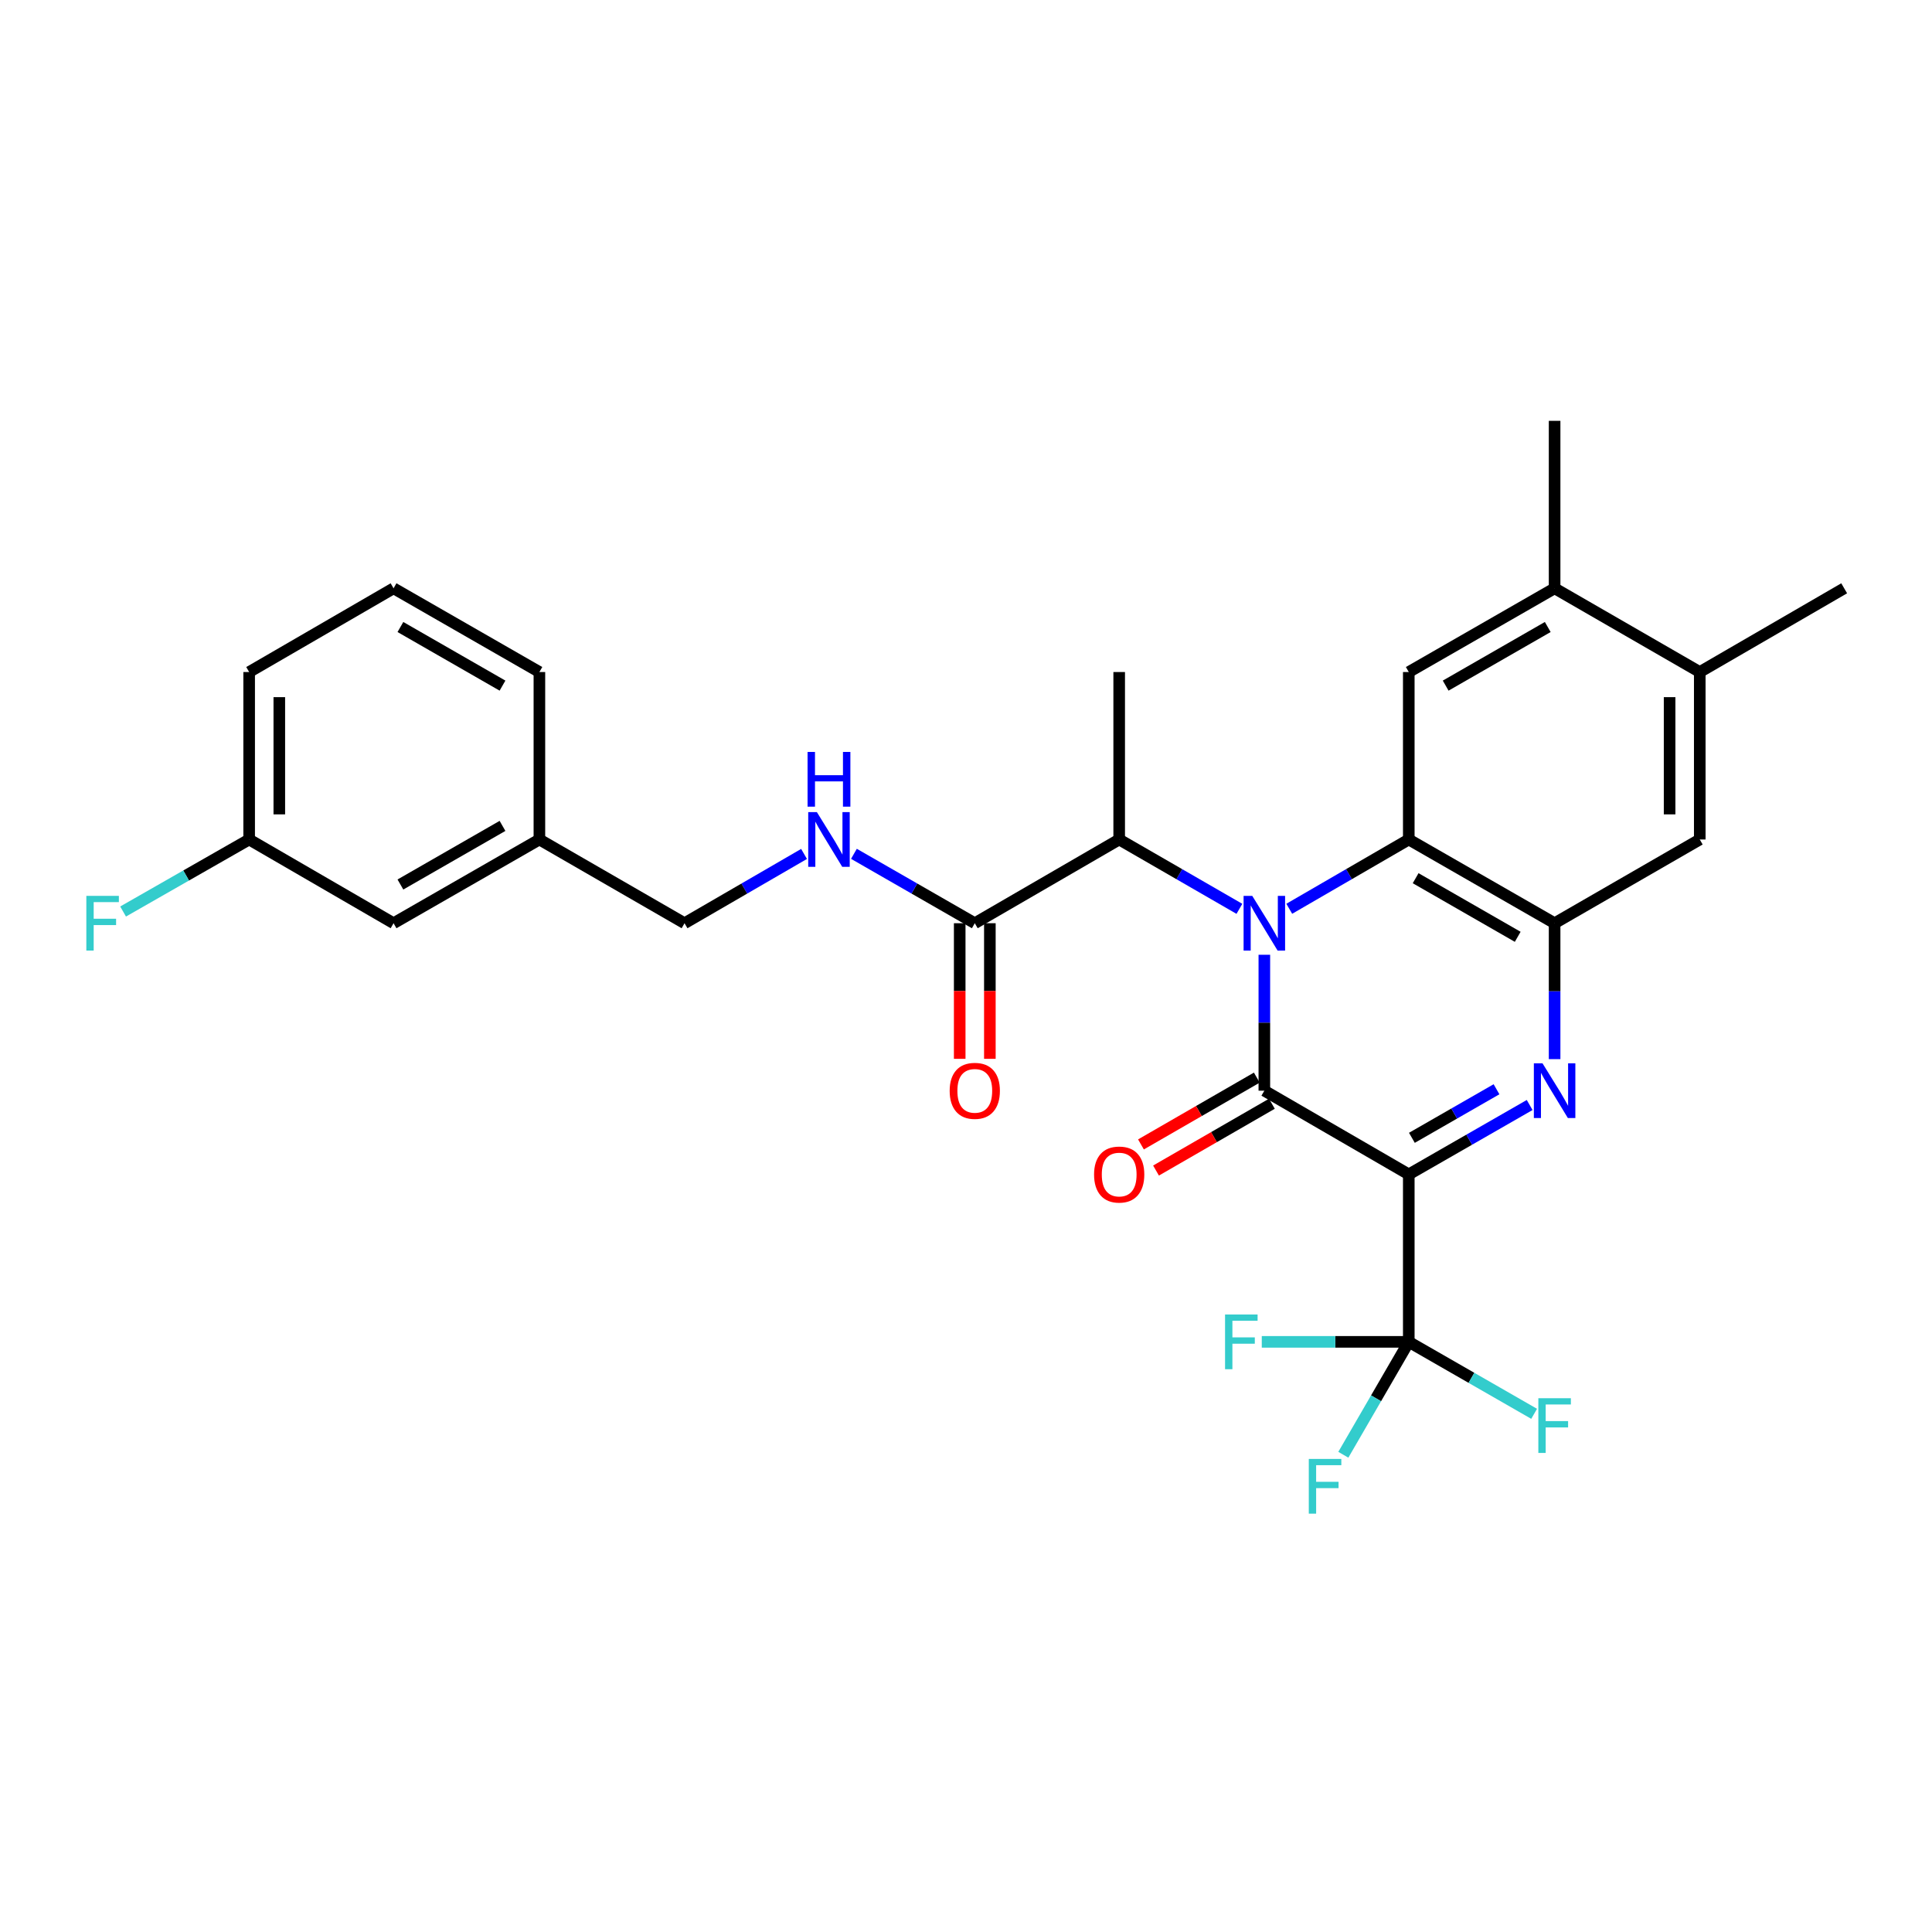 <?xml version='1.0' encoding='iso-8859-1'?>
<svg version='1.1' baseProfile='full'
              xmlns='http://www.w3.org/2000/svg'
                      xmlns:rdkit='http://www.rdkit.org/xml'
                      xmlns:xlink='http://www.w3.org/1999/xlink'
                  xml:space='preserve'
width='1000px' height='1000px' viewBox='0 0 1000 1000'>
<!-- END OF HEADER -->
<rect style='opacity:1.0;fill:#FFFFFF;stroke:none' width='1000' height='1000' x='0' y='0'> </rect>
<path class='bond-1' d='M 729.182,607.859 L 654.422,564.534' style='fill:none;fill-rule:evenodd;stroke:#000000;stroke-width:6px;stroke-linecap:butt;stroke-linejoin:miter;stroke-opacity:1' />
<path class='bond-2' d='M 729.182,607.859 L 760.464,589.903' style='fill:none;fill-rule:evenodd;stroke:#000000;stroke-width:6px;stroke-linecap:butt;stroke-linejoin:miter;stroke-opacity:1' />
<path class='bond-2' d='M 760.464,589.903 L 791.746,571.948' style='fill:none;fill-rule:evenodd;stroke:#0000FF;stroke-width:6px;stroke-linecap:butt;stroke-linejoin:miter;stroke-opacity:1' />
<path class='bond-2' d='M 730.796,588.934 L 752.693,576.366' style='fill:none;fill-rule:evenodd;stroke:#000000;stroke-width:6px;stroke-linecap:butt;stroke-linejoin:miter;stroke-opacity:1' />
<path class='bond-2' d='M 752.693,576.366 L 774.591,563.797' style='fill:none;fill-rule:evenodd;stroke:#0000FF;stroke-width:6px;stroke-linecap:butt;stroke-linejoin:miter;stroke-opacity:1' />
<path class='bond-5' d='M 729.182,607.859 L 729.182,694.542' style='fill:none;fill-rule:evenodd;stroke:#000000;stroke-width:6px;stroke-linecap:butt;stroke-linejoin:miter;stroke-opacity:1' />
<path class='bond-0' d='M 654.422,494.186 L 654.422,529.36' style='fill:none;fill-rule:evenodd;stroke:#0000FF;stroke-width:6px;stroke-linecap:butt;stroke-linejoin:miter;stroke-opacity:1' />
<path class='bond-0' d='M 654.422,529.36 L 654.422,564.534' style='fill:none;fill-rule:evenodd;stroke:#000000;stroke-width:6px;stroke-linecap:butt;stroke-linejoin:miter;stroke-opacity:1' />
<path class='bond-6' d='M 641.514,470.413 L 610.401,452.465' style='fill:none;fill-rule:evenodd;stroke:#0000FF;stroke-width:6px;stroke-linecap:butt;stroke-linejoin:miter;stroke-opacity:1' />
<path class='bond-6' d='M 610.401,452.465 L 579.289,434.518' style='fill:none;fill-rule:evenodd;stroke:#000000;stroke-width:6px;stroke-linecap:butt;stroke-linejoin:miter;stroke-opacity:1' />
<path class='bond-29' d='M 667.322,470.38 L 698.252,452.449' style='fill:none;fill-rule:evenodd;stroke:#0000FF;stroke-width:6px;stroke-linecap:butt;stroke-linejoin:miter;stroke-opacity:1' />
<path class='bond-29' d='M 698.252,452.449 L 729.182,434.518' style='fill:none;fill-rule:evenodd;stroke:#000000;stroke-width:6px;stroke-linecap:butt;stroke-linejoin:miter;stroke-opacity:1' />
<path class='bond-13' d='M 650.523,557.773 L 620.541,575.062' style='fill:none;fill-rule:evenodd;stroke:#000000;stroke-width:6px;stroke-linecap:butt;stroke-linejoin:miter;stroke-opacity:1' />
<path class='bond-13' d='M 620.541,575.062 L 590.559,592.351' style='fill:none;fill-rule:evenodd;stroke:#FF0000;stroke-width:6px;stroke-linecap:butt;stroke-linejoin:miter;stroke-opacity:1' />
<path class='bond-13' d='M 658.321,571.295 L 628.338,588.584' style='fill:none;fill-rule:evenodd;stroke:#000000;stroke-width:6px;stroke-linecap:butt;stroke-linejoin:miter;stroke-opacity:1' />
<path class='bond-13' d='M 628.338,588.584 L 598.356,605.873' style='fill:none;fill-rule:evenodd;stroke:#FF0000;stroke-width:6px;stroke-linecap:butt;stroke-linejoin:miter;stroke-opacity:1' />
<path class='bond-4' d='M 804.662,548.207 L 804.662,513.033' style='fill:none;fill-rule:evenodd;stroke:#0000FF;stroke-width:6px;stroke-linecap:butt;stroke-linejoin:miter;stroke-opacity:1' />
<path class='bond-4' d='M 804.662,513.033 L 804.662,477.859' style='fill:none;fill-rule:evenodd;stroke:#000000;stroke-width:6px;stroke-linecap:butt;stroke-linejoin:miter;stroke-opacity:1' />
<path class='bond-3' d='M 729.182,434.518 L 804.662,477.859' style='fill:none;fill-rule:evenodd;stroke:#000000;stroke-width:6px;stroke-linecap:butt;stroke-linejoin:miter;stroke-opacity:1' />
<path class='bond-3' d='M 732.731,454.555 L 785.567,484.894' style='fill:none;fill-rule:evenodd;stroke:#000000;stroke-width:6px;stroke-linecap:butt;stroke-linejoin:miter;stroke-opacity:1' />
<path class='bond-7' d='M 729.182,434.518 L 729.182,347.843' style='fill:none;fill-rule:evenodd;stroke:#000000;stroke-width:6px;stroke-linecap:butt;stroke-linejoin:miter;stroke-opacity:1' />
<path class='bond-9' d='M 804.662,477.859 L 879.794,434.518' style='fill:none;fill-rule:evenodd;stroke:#000000;stroke-width:6px;stroke-linecap:butt;stroke-linejoin:miter;stroke-opacity:1' />
<path class='bond-15' d='M 729.182,694.542 L 691.138,694.542' style='fill:none;fill-rule:evenodd;stroke:#000000;stroke-width:6px;stroke-linecap:butt;stroke-linejoin:miter;stroke-opacity:1' />
<path class='bond-15' d='M 691.138,694.542 L 653.094,694.542' style='fill:none;fill-rule:evenodd;stroke:#33CCCC;stroke-width:6px;stroke-linecap:butt;stroke-linejoin:miter;stroke-opacity:1' />
<path class='bond-16' d='M 729.182,694.542 L 761.624,713.167' style='fill:none;fill-rule:evenodd;stroke:#000000;stroke-width:6px;stroke-linecap:butt;stroke-linejoin:miter;stroke-opacity:1' />
<path class='bond-16' d='M 761.624,713.167 L 794.066,731.792' style='fill:none;fill-rule:evenodd;stroke:#33CCCC;stroke-width:6px;stroke-linecap:butt;stroke-linejoin:miter;stroke-opacity:1' />
<path class='bond-17' d='M 729.182,694.542 L 712.245,723.762' style='fill:none;fill-rule:evenodd;stroke:#000000;stroke-width:6px;stroke-linecap:butt;stroke-linejoin:miter;stroke-opacity:1' />
<path class='bond-17' d='M 712.245,723.762 L 695.308,752.982' style='fill:none;fill-rule:evenodd;stroke:#33CCCC;stroke-width:6px;stroke-linecap:butt;stroke-linejoin:miter;stroke-opacity:1' />
<path class='bond-8' d='M 579.289,434.518 L 504.547,477.859' style='fill:none;fill-rule:evenodd;stroke:#000000;stroke-width:6px;stroke-linecap:butt;stroke-linejoin:miter;stroke-opacity:1' />
<path class='bond-23' d='M 579.289,434.518 L 579.289,347.843' style='fill:none;fill-rule:evenodd;stroke:#000000;stroke-width:6px;stroke-linecap:butt;stroke-linejoin:miter;stroke-opacity:1' />
<path class='bond-30' d='M 729.182,347.843 L 804.662,304.501' style='fill:none;fill-rule:evenodd;stroke:#000000;stroke-width:6px;stroke-linecap:butt;stroke-linejoin:miter;stroke-opacity:1' />
<path class='bond-30' d='M 748.277,354.878 L 801.112,324.538' style='fill:none;fill-rule:evenodd;stroke:#000000;stroke-width:6px;stroke-linecap:butt;stroke-linejoin:miter;stroke-opacity:1' />
<path class='bond-11' d='M 504.547,477.859 L 473.269,459.897' style='fill:none;fill-rule:evenodd;stroke:#000000;stroke-width:6px;stroke-linecap:butt;stroke-linejoin:miter;stroke-opacity:1' />
<path class='bond-11' d='M 473.269,459.897 L 441.992,441.935' style='fill:none;fill-rule:evenodd;stroke:#0000FF;stroke-width:6px;stroke-linecap:butt;stroke-linejoin:miter;stroke-opacity:1' />
<path class='bond-14' d='M 496.742,477.859 L 496.742,512.953' style='fill:none;fill-rule:evenodd;stroke:#000000;stroke-width:6px;stroke-linecap:butt;stroke-linejoin:miter;stroke-opacity:1' />
<path class='bond-14' d='M 496.742,512.953 L 496.742,548.047' style='fill:none;fill-rule:evenodd;stroke:#FF0000;stroke-width:6px;stroke-linecap:butt;stroke-linejoin:miter;stroke-opacity:1' />
<path class='bond-14' d='M 512.351,477.859 L 512.351,512.953' style='fill:none;fill-rule:evenodd;stroke:#000000;stroke-width:6px;stroke-linecap:butt;stroke-linejoin:miter;stroke-opacity:1' />
<path class='bond-14' d='M 512.351,512.953 L 512.351,548.047' style='fill:none;fill-rule:evenodd;stroke:#FF0000;stroke-width:6px;stroke-linecap:butt;stroke-linejoin:miter;stroke-opacity:1' />
<path class='bond-12' d='M 879.794,434.518 L 879.794,347.843' style='fill:none;fill-rule:evenodd;stroke:#000000;stroke-width:6px;stroke-linecap:butt;stroke-linejoin:miter;stroke-opacity:1' />
<path class='bond-12' d='M 864.185,421.516 L 864.185,360.844' style='fill:none;fill-rule:evenodd;stroke:#000000;stroke-width:6px;stroke-linecap:butt;stroke-linejoin:miter;stroke-opacity:1' />
<path class='bond-10' d='M 804.662,304.501 L 879.794,347.843' style='fill:none;fill-rule:evenodd;stroke:#000000;stroke-width:6px;stroke-linecap:butt;stroke-linejoin:miter;stroke-opacity:1' />
<path class='bond-25' d='M 804.662,304.501 L 804.662,217.826' style='fill:none;fill-rule:evenodd;stroke:#000000;stroke-width:6px;stroke-linecap:butt;stroke-linejoin:miter;stroke-opacity:1' />
<path class='bond-18' d='M 416.175,441.997 L 385.246,459.928' style='fill:none;fill-rule:evenodd;stroke:#0000FF;stroke-width:6px;stroke-linecap:butt;stroke-linejoin:miter;stroke-opacity:1' />
<path class='bond-18' d='M 385.246,459.928 L 354.316,477.859' style='fill:none;fill-rule:evenodd;stroke:#000000;stroke-width:6px;stroke-linecap:butt;stroke-linejoin:miter;stroke-opacity:1' />
<path class='bond-26' d='M 879.794,347.843 L 954.545,304.501' style='fill:none;fill-rule:evenodd;stroke:#000000;stroke-width:6px;stroke-linecap:butt;stroke-linejoin:miter;stroke-opacity:1' />
<path class='bond-21' d='M 354.316,477.859 L 279.192,434.518' style='fill:none;fill-rule:evenodd;stroke:#000000;stroke-width:6px;stroke-linecap:butt;stroke-linejoin:miter;stroke-opacity:1' />
<path class='bond-19' d='M 203.704,477.859 L 279.192,434.518' style='fill:none;fill-rule:evenodd;stroke:#000000;stroke-width:6px;stroke-linecap:butt;stroke-linejoin:miter;stroke-opacity:1' />
<path class='bond-19' d='M 207.255,457.821 L 260.096,427.482' style='fill:none;fill-rule:evenodd;stroke:#000000;stroke-width:6px;stroke-linecap:butt;stroke-linejoin:miter;stroke-opacity:1' />
<path class='bond-20' d='M 203.704,477.859 L 128.961,434.518' style='fill:none;fill-rule:evenodd;stroke:#000000;stroke-width:6px;stroke-linecap:butt;stroke-linejoin:miter;stroke-opacity:1' />
<path class='bond-22' d='M 128.961,434.518 L 96.337,453.159' style='fill:none;fill-rule:evenodd;stroke:#000000;stroke-width:6px;stroke-linecap:butt;stroke-linejoin:miter;stroke-opacity:1' />
<path class='bond-22' d='M 96.337,453.159 L 63.713,471.8' style='fill:none;fill-rule:evenodd;stroke:#33CCCC;stroke-width:6px;stroke-linecap:butt;stroke-linejoin:miter;stroke-opacity:1' />
<path class='bond-31' d='M 128.961,434.518 L 128.961,347.843' style='fill:none;fill-rule:evenodd;stroke:#000000;stroke-width:6px;stroke-linecap:butt;stroke-linejoin:miter;stroke-opacity:1' />
<path class='bond-31' d='M 144.57,421.516 L 144.57,360.844' style='fill:none;fill-rule:evenodd;stroke:#000000;stroke-width:6px;stroke-linecap:butt;stroke-linejoin:miter;stroke-opacity:1' />
<path class='bond-28' d='M 279.192,434.518 L 279.192,347.843' style='fill:none;fill-rule:evenodd;stroke:#000000;stroke-width:6px;stroke-linecap:butt;stroke-linejoin:miter;stroke-opacity:1' />
<path class='bond-24' d='M 203.704,304.501 L 279.192,347.843' style='fill:none;fill-rule:evenodd;stroke:#000000;stroke-width:6px;stroke-linecap:butt;stroke-linejoin:miter;stroke-opacity:1' />
<path class='bond-24' d='M 207.255,324.539 L 260.096,354.878' style='fill:none;fill-rule:evenodd;stroke:#000000;stroke-width:6px;stroke-linecap:butt;stroke-linejoin:miter;stroke-opacity:1' />
<path class='bond-27' d='M 203.704,304.501 L 128.961,347.843' style='fill:none;fill-rule:evenodd;stroke:#000000;stroke-width:6px;stroke-linecap:butt;stroke-linejoin:miter;stroke-opacity:1' />
<path  class='atom-1' d='M 648.162 463.699
L 657.442 478.699
Q 658.362 480.179, 659.842 482.859
Q 661.322 485.539, 661.402 485.699
L 661.402 463.699
L 665.162 463.699
L 665.162 492.019
L 661.282 492.019
L 651.322 475.619
Q 650.162 473.699, 648.922 471.499
Q 647.722 469.299, 647.362 468.619
L 647.362 492.019
L 643.682 492.019
L 643.682 463.699
L 648.162 463.699
' fill='#0000FF'/>
<path  class='atom-3' d='M 798.402 550.374
L 807.682 565.374
Q 808.602 566.854, 810.082 569.534
Q 811.562 572.214, 811.642 572.374
L 811.642 550.374
L 815.402 550.374
L 815.402 578.694
L 811.522 578.694
L 801.562 562.294
Q 800.402 560.374, 799.162 558.174
Q 797.962 555.974, 797.602 555.294
L 797.602 578.694
L 793.922 578.694
L 793.922 550.374
L 798.402 550.374
' fill='#0000FF'/>
<path  class='atom-12' d='M 422.816 420.358
L 432.096 435.358
Q 433.016 436.838, 434.496 439.518
Q 435.976 442.198, 436.056 442.358
L 436.056 420.358
L 439.816 420.358
L 439.816 448.678
L 435.936 448.678
L 425.976 432.278
Q 424.816 430.358, 423.576 428.158
Q 422.376 425.958, 422.016 425.278
L 422.016 448.678
L 418.336 448.678
L 418.336 420.358
L 422.816 420.358
' fill='#0000FF'/>
<path  class='atom-12' d='M 417.996 389.206
L 421.836 389.206
L 421.836 401.246
L 436.316 401.246
L 436.316 389.206
L 440.156 389.206
L 440.156 417.526
L 436.316 417.526
L 436.316 404.446
L 421.836 404.446
L 421.836 417.526
L 417.996 417.526
L 417.996 389.206
' fill='#0000FF'/>
<path  class='atom-14' d='M 566.289 607.939
Q 566.289 601.139, 569.649 597.339
Q 573.009 593.539, 579.289 593.539
Q 585.569 593.539, 588.929 597.339
Q 592.289 601.139, 592.289 607.939
Q 592.289 614.819, 588.889 618.739
Q 585.489 622.619, 579.289 622.619
Q 573.049 622.619, 569.649 618.739
Q 566.289 614.859, 566.289 607.939
M 579.289 619.419
Q 583.609 619.419, 585.929 616.539
Q 588.289 613.619, 588.289 607.939
Q 588.289 602.379, 585.929 599.579
Q 583.609 596.739, 579.289 596.739
Q 574.969 596.739, 572.609 599.539
Q 570.289 602.339, 570.289 607.939
Q 570.289 613.659, 572.609 616.539
Q 574.969 619.419, 579.289 619.419
' fill='#FF0000'/>
<path  class='atom-15' d='M 491.547 564.614
Q 491.547 557.814, 494.907 554.014
Q 498.267 550.214, 504.547 550.214
Q 510.827 550.214, 514.187 554.014
Q 517.547 557.814, 517.547 564.614
Q 517.547 571.494, 514.147 575.414
Q 510.747 579.294, 504.547 579.294
Q 498.307 579.294, 494.907 575.414
Q 491.547 571.534, 491.547 564.614
M 504.547 576.094
Q 508.867 576.094, 511.187 573.214
Q 513.547 570.294, 513.547 564.614
Q 513.547 559.054, 511.187 556.254
Q 508.867 553.414, 504.547 553.414
Q 500.227 553.414, 497.867 556.214
Q 495.547 559.014, 495.547 564.614
Q 495.547 570.334, 497.867 573.214
Q 500.227 576.094, 504.547 576.094
' fill='#FF0000'/>
<path  class='atom-16' d='M 634.087 680.382
L 650.927 680.382
L 650.927 683.622
L 637.887 683.622
L 637.887 692.222
L 649.487 692.222
L 649.487 695.502
L 637.887 695.502
L 637.887 708.702
L 634.087 708.702
L 634.087 680.382
' fill='#33CCCC'/>
<path  class='atom-17' d='M 796.242 723.716
L 813.082 723.716
L 813.082 726.956
L 800.042 726.956
L 800.042 735.556
L 811.642 735.556
L 811.642 738.836
L 800.042 738.836
L 800.042 752.036
L 796.242 752.036
L 796.242 723.716
' fill='#33CCCC'/>
<path  class='atom-18' d='M 677.429 755.142
L 694.269 755.142
L 694.269 758.382
L 681.229 758.382
L 681.229 766.982
L 692.829 766.982
L 692.829 770.262
L 681.229 770.262
L 681.229 783.462
L 677.429 783.462
L 677.429 755.142
' fill='#33CCCC'/>
<path  class='atom-23' d='M 44.689 463.699
L 61.529 463.699
L 61.529 466.939
L 48.489 466.939
L 48.489 475.539
L 60.089 475.539
L 60.089 478.819
L 48.489 478.819
L 48.489 492.019
L 44.689 492.019
L 44.689 463.699
' fill='#33CCCC'/>
</svg>
